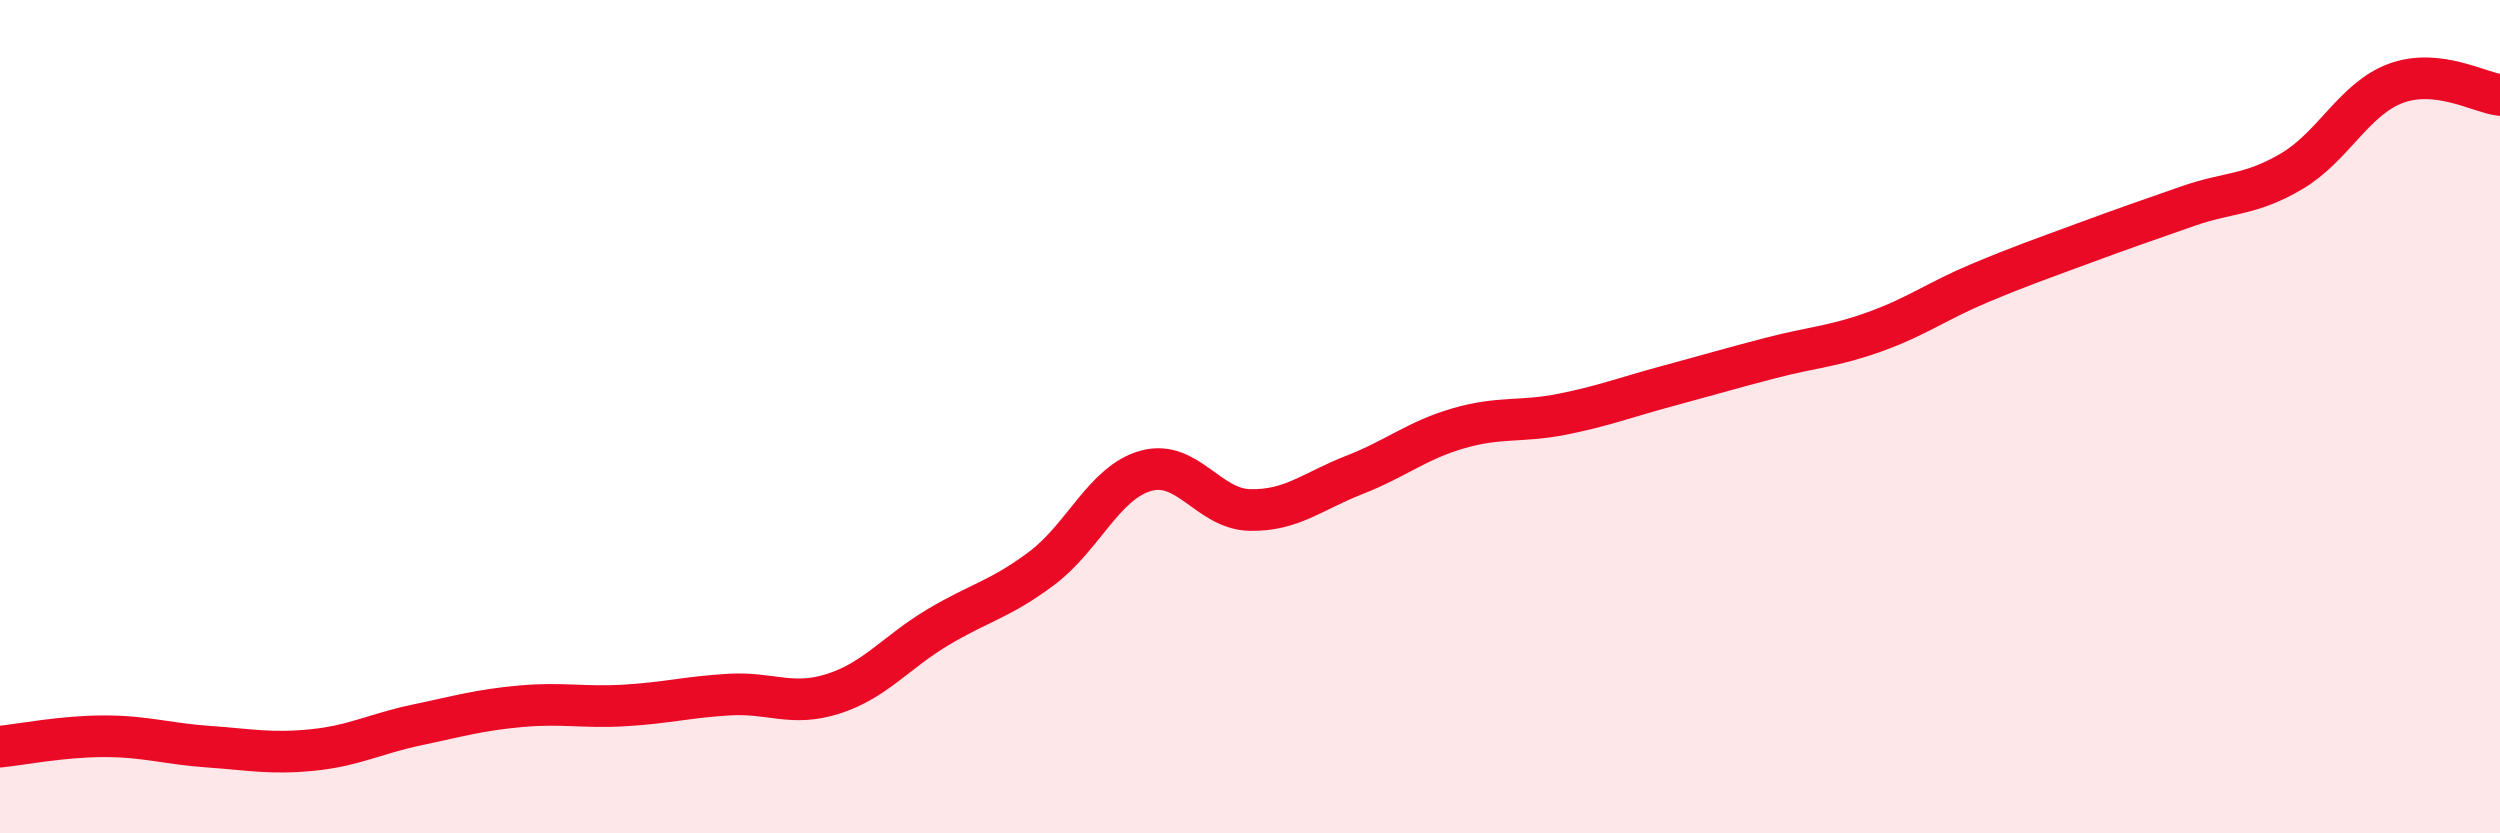 
    <svg width="60" height="20" viewBox="0 0 60 20" xmlns="http://www.w3.org/2000/svg">
      <path
        d="M 0,17.92 C 0.5,17.87 1.5,17.67 2.5,17.67 C 3.5,17.67 4,17.85 5,17.92 C 6,17.99 6.5,18.1 7.5,18 C 8.5,17.9 9,17.61 10,17.4 C 11,17.19 11.5,17.04 12.5,16.95 C 13.5,16.86 14,16.99 15,16.93 C 16,16.87 16.5,16.73 17.5,16.67 C 18.5,16.61 19,16.97 20,16.65 C 21,16.33 21.5,15.66 22.5,15.06 C 23.5,14.46 24,14.39 25,13.64 C 26,12.89 26.5,11.58 27.5,11.3 C 28.5,11.02 29,12.22 30,12.24 C 31,12.26 31.5,11.79 32.5,11.4 C 33.5,11.01 34,10.57 35,10.28 C 36,9.99 36.5,10.14 37.5,9.94 C 38.5,9.74 39,9.54 40,9.27 C 41,9 41.5,8.85 42.5,8.59 C 43.5,8.33 44,8.32 45,7.96 C 46,7.6 46.5,7.22 47.5,6.8 C 48.5,6.38 49,6.21 50,5.84 C 51,5.47 51.5,5.3 52.5,4.95 C 53.5,4.6 54,4.7 55,4.11 C 56,3.52 56.5,2.37 57.5,2 C 58.5,1.63 59.5,2.22 60,2.28L60 20L0 20Z"
        fill="#EB0A25"
        opacity="0.1"
        stroke-linecap="round"
        stroke-linejoin="round"
      />
      <path
        d="M 0,17.92 C 0.5,17.87 1.5,17.67 2.5,17.67 C 3.5,17.67 4,17.85 5,17.92 C 6,17.99 6.5,18.1 7.5,18 C 8.5,17.9 9,17.61 10,17.4 C 11,17.19 11.5,17.04 12.5,16.95 C 13.5,16.86 14,16.99 15,16.93 C 16,16.87 16.5,16.73 17.5,16.67 C 18.5,16.61 19,16.97 20,16.65 C 21,16.33 21.5,15.66 22.5,15.06 C 23.5,14.46 24,14.39 25,13.64 C 26,12.89 26.5,11.58 27.5,11.3 C 28.5,11.02 29,12.22 30,12.24 C 31,12.26 31.5,11.79 32.5,11.4 C 33.5,11.01 34,10.57 35,10.28 C 36,9.99 36.5,10.14 37.5,9.94 C 38.5,9.74 39,9.54 40,9.27 C 41,9 41.5,8.85 42.5,8.59 C 43.5,8.33 44,8.32 45,7.96 C 46,7.6 46.5,7.22 47.5,6.8 C 48.5,6.38 49,6.21 50,5.84 C 51,5.47 51.5,5.3 52.5,4.95 C 53.5,4.6 54,4.7 55,4.11 C 56,3.52 56.5,2.37 57.5,2 C 58.5,1.63 59.5,2.22 60,2.28"
        stroke="#EB0A25"
        stroke-width="1"
        fill="none"
        stroke-linecap="round"
        stroke-linejoin="round"
      />
    </svg>
  